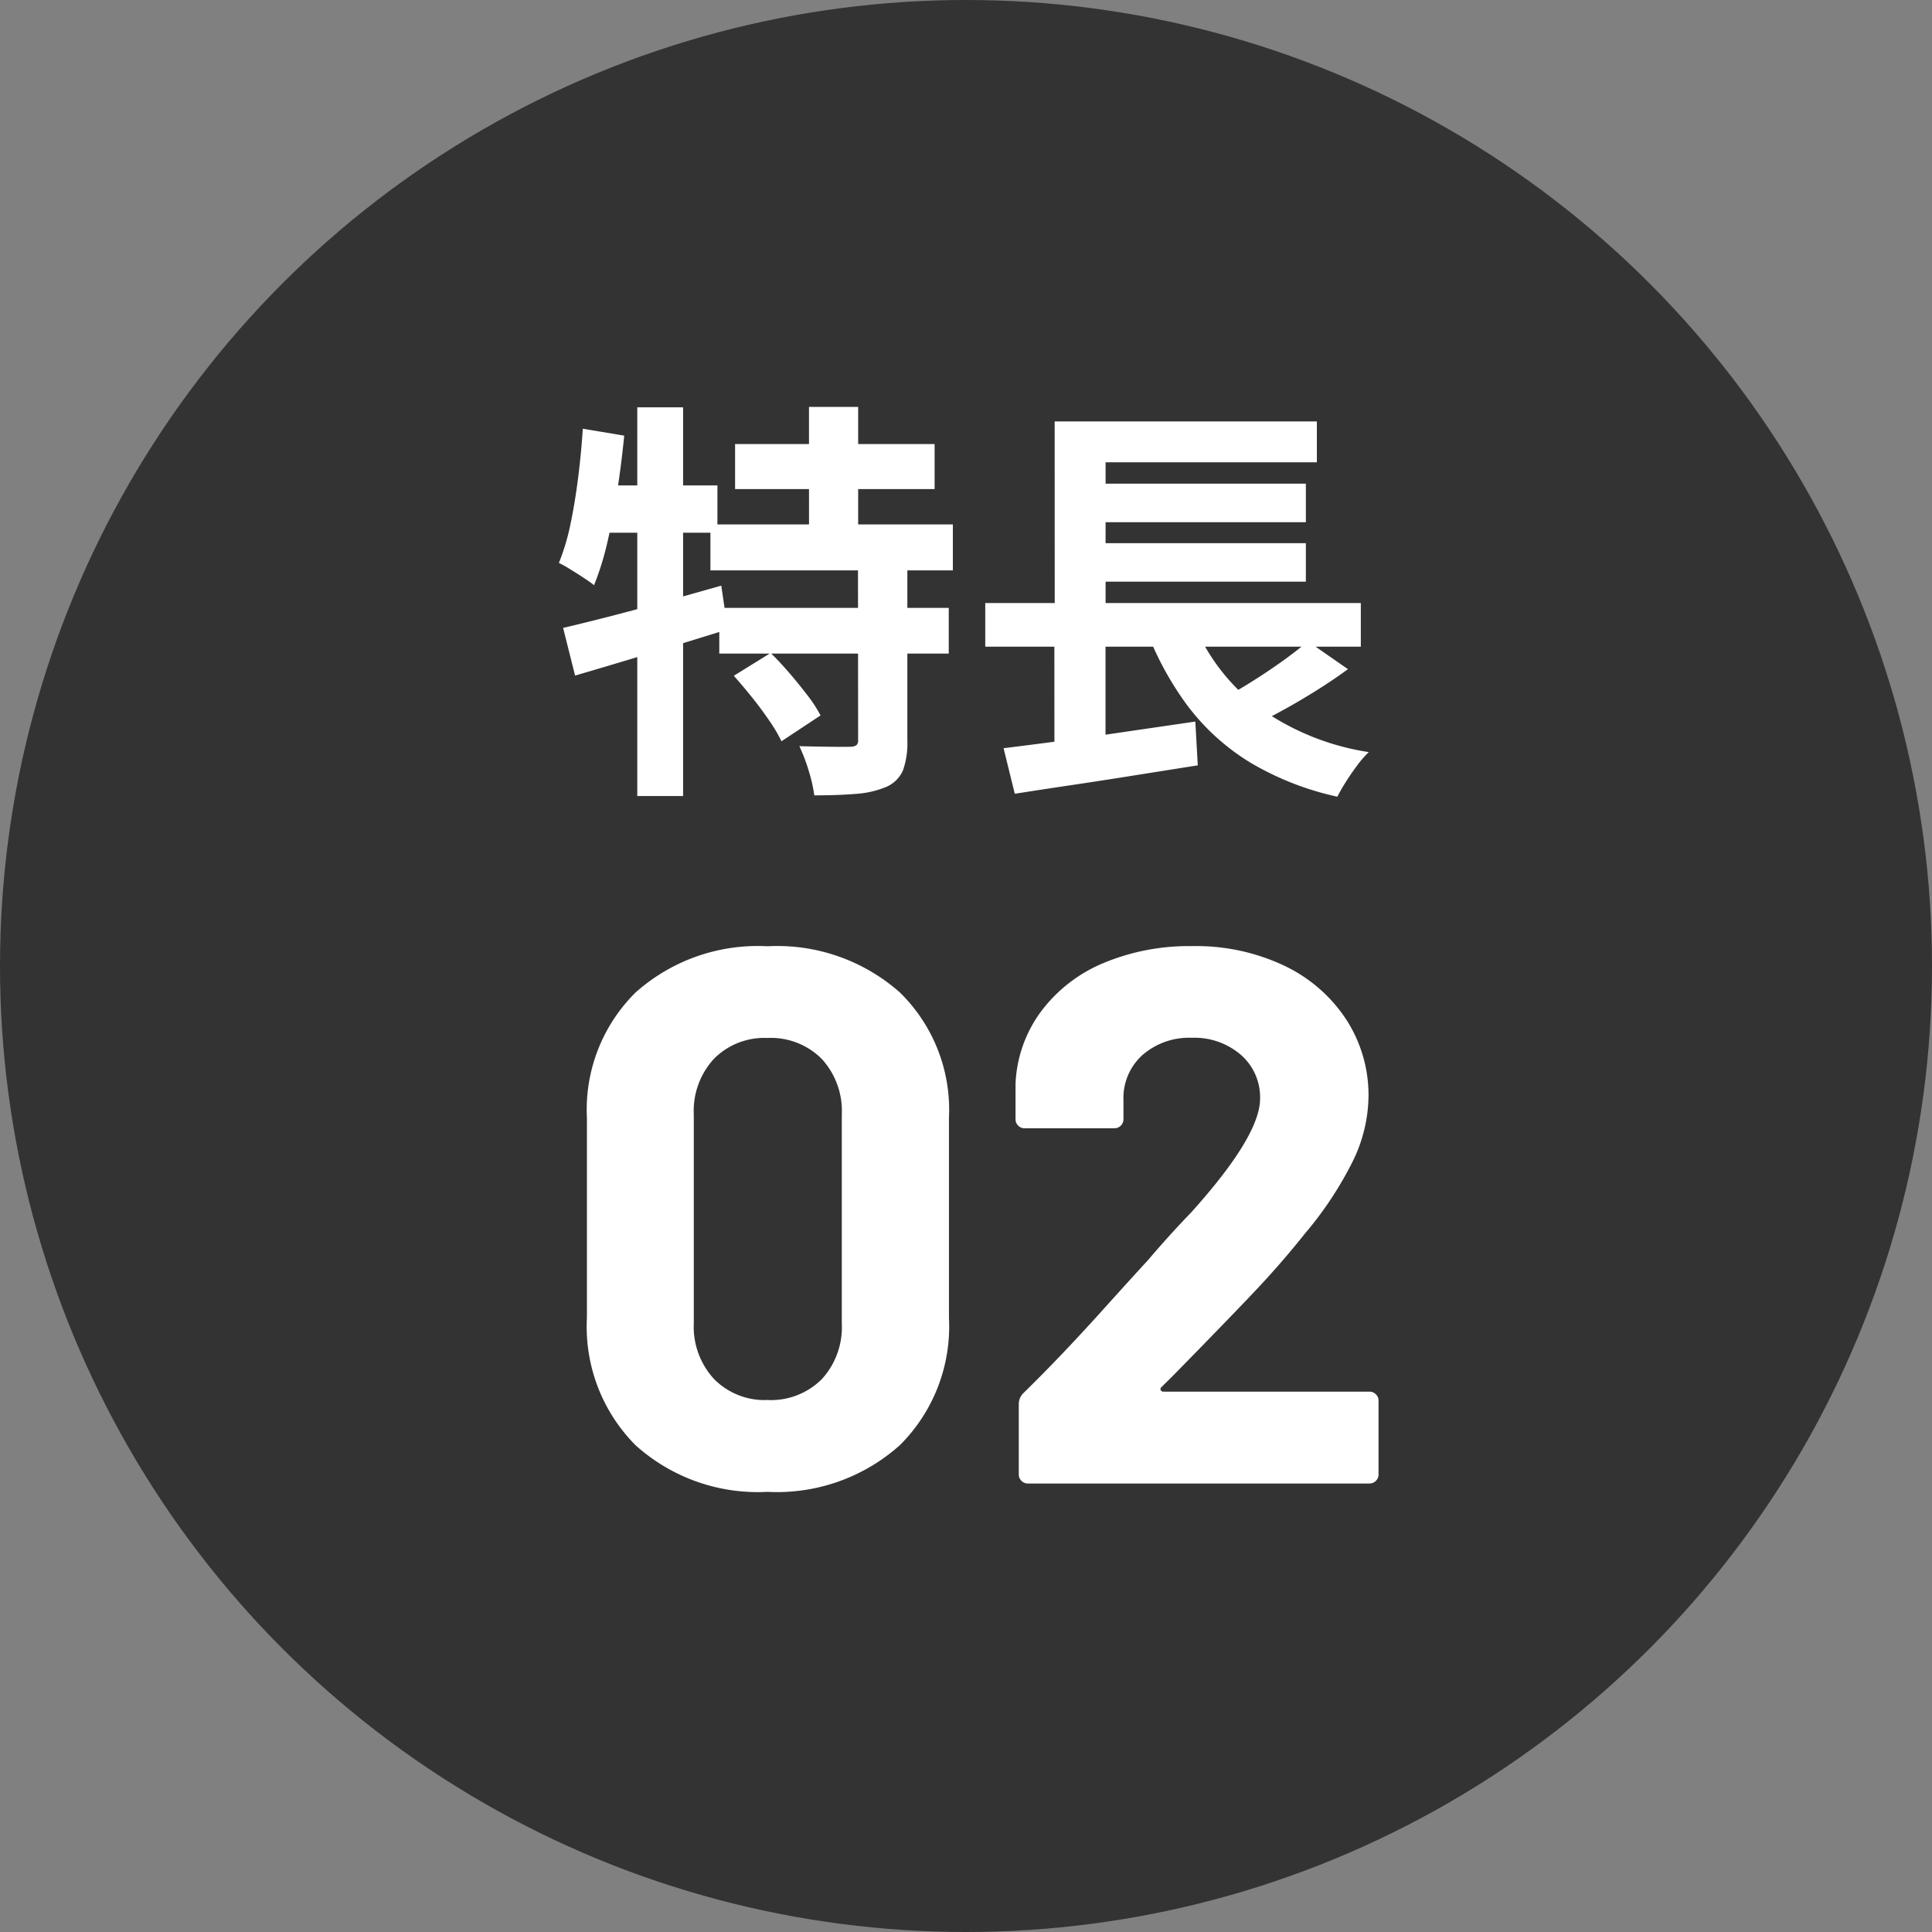 <svg id="seizo_service_icon_02" xmlns="http://www.w3.org/2000/svg" width="56" height="56" viewBox="0 0 56 56">
  <rect x="0" y="0" width="56" height="56" fill="#808080" stroke="none"/>
  <circle id="楕円形_6" data-name="楕円形 6" cx="28" cy="28" r="28" fill="#333"/>
  <path id="パス_3068" data-name="パス 3068" d="M6.248.242A5.294,5.294,0,0,1,2.42-1.111,4.87,4.87,0,0,1,1.012-4.8V-10.6a4.778,4.778,0,0,1,1.408-3.63,5.319,5.319,0,0,1,3.828-1.342,5.359,5.359,0,0,1,3.839,1.342,4.758,4.758,0,0,1,1.419,3.63V-4.8a4.85,4.85,0,0,1-1.419,3.685A5.333,5.333,0,0,1,6.248.242Zm0-2.662a2.083,2.083,0,0,0,1.573-.605A2.232,2.232,0,0,0,8.4-4.642v-6.05a2.232,2.232,0,0,0-.583-1.617,2.083,2.083,0,0,0-1.573-.605,2.055,2.055,0,0,0-1.551.605,2.232,2.232,0,0,0-.583,1.617v6.05A2.232,2.232,0,0,0,4.7-3.025,2.055,2.055,0,0,0,6.248-2.42Zm11.418-.374a.072.072,0,0,0-.022.088.089.089,0,0,0,.088.044h5.962a.255.255,0,0,1,.187.077.255.255,0,0,1,.077.187V-.264a.255.255,0,0,1-.077.187A.255.255,0,0,1,23.694,0h-9.9a.255.255,0,0,1-.187-.077.255.255,0,0,1-.077-.187V-2.288a.448.448,0,0,1,.132-.33q1.078-1.056,2.2-2.3T17.27-6.468q.616-.726,1.254-1.386,2-2.222,2-3.3a1.626,1.626,0,0,0-.55-1.265,2.056,2.056,0,0,0-1.43-.5,2.056,2.056,0,0,0-1.43.5,1.676,1.676,0,0,0-.55,1.309v.55a.255.255,0,0,1-.077.187.255.255,0,0,1-.187.077h-2.6a.255.255,0,0,1-.187-.077.255.255,0,0,1-.077-.187v-1.034a3.781,3.781,0,0,1,.748-2.1A4.34,4.34,0,0,1,16-15.092a6.408,6.408,0,0,1,2.541-.484,5.959,5.959,0,0,1,2.717.583,4.395,4.395,0,0,1,1.782,1.573,4.027,4.027,0,0,1,.627,2.2,4.375,4.375,0,0,1-.462,1.892,10.461,10.461,0,0,1-1.386,2.09q-.682.858-1.474,1.694T18-3.124Z" transform="translate(16 43)" fill="#fff"/>
  <path id="パス_3067" data-name="パス 3067" d="M5.307-9.129H11.09v1.305H5.307ZM4.592-6.8h7.027v1.333H4.592ZM4.849-4.38H11.5v1.324H4.849Zm2.6-5.826H8.874v4.145H7.45Zm1.42,4.594H10.3V-.53a2.348,2.348,0,0,1-.126.857.921.921,0,0,1-.492.484,2.748,2.748,0,0,1-.879.2q-.516.043-1.2.043A4.4,4.4,0,0,0,7.439.335,5.05,5.05,0,0,0,7.17-.372q.442.012.873.017t.577,0a.366.366,0,0,0,.2-.041.192.192,0,0,0,.053-.161Zm-3.6,3.2,1.068-.661q.27.262.546.584t.521.642a3.972,3.972,0,0,1,.38.584L6.651-.514A4.411,4.411,0,0,0,6.3-1.109q-.225-.332-.5-.675T5.274-2.407ZM.322-3.8q.589-.137,1.34-.33t1.586-.427l1.658-.468.188,1.267q-1.131.353-2.3.707T.669-2.418Zm2.15-6.393H3.8V1.074H2.472Zm-1.579.62,1.2.2q-.077.792-.2,1.589t-.287,1.5a8.326,8.326,0,0,1-.387,1.246q-.111-.089-.3-.213T.54-5.492A3.59,3.59,0,0,0,.2-5.684,6.441,6.441,0,0,0,.534-6.8Q.667-7.437.757-8.15T.893-9.571ZM1.221-7.93H4.795v1.371H.954ZM12.558-4.521H23.444v1.265H12.558ZM15.363-7.98h6.488v1.116H15.363Zm0,1.724h6.488V-5.14H15.363ZM13.089-.313Q13.8-.4,14.716-.521t1.931-.272l2-.292L18.718.184,16.85.48Q15.9.632,15.023.762t-1.609.246Zm5.421-3.853a5.829,5.829,0,0,0,1.854,2.58A7.37,7.37,0,0,0,23.675-.2a2.966,2.966,0,0,0-.331.379q-.173.231-.326.472t-.254.442a8.481,8.481,0,0,1-2.541-1,6.538,6.538,0,0,1-1.805-1.642,9.1,9.1,0,0,1-1.232-2.3Zm3.4.755,1.161.807q-.437.32-.928.627t-.979.574q-.488.267-.911.472L19.3-1.678q.42-.215.9-.512t.931-.618Q21.582-3.129,21.912-3.411Zm-7.34-6.374h7.6V-8.6H16.046v4.611H14.572Zm-.009,5.639h1.483v4L14.563,0Z" transform="translate(16 22)" fill="#fff"/>
</svg>
